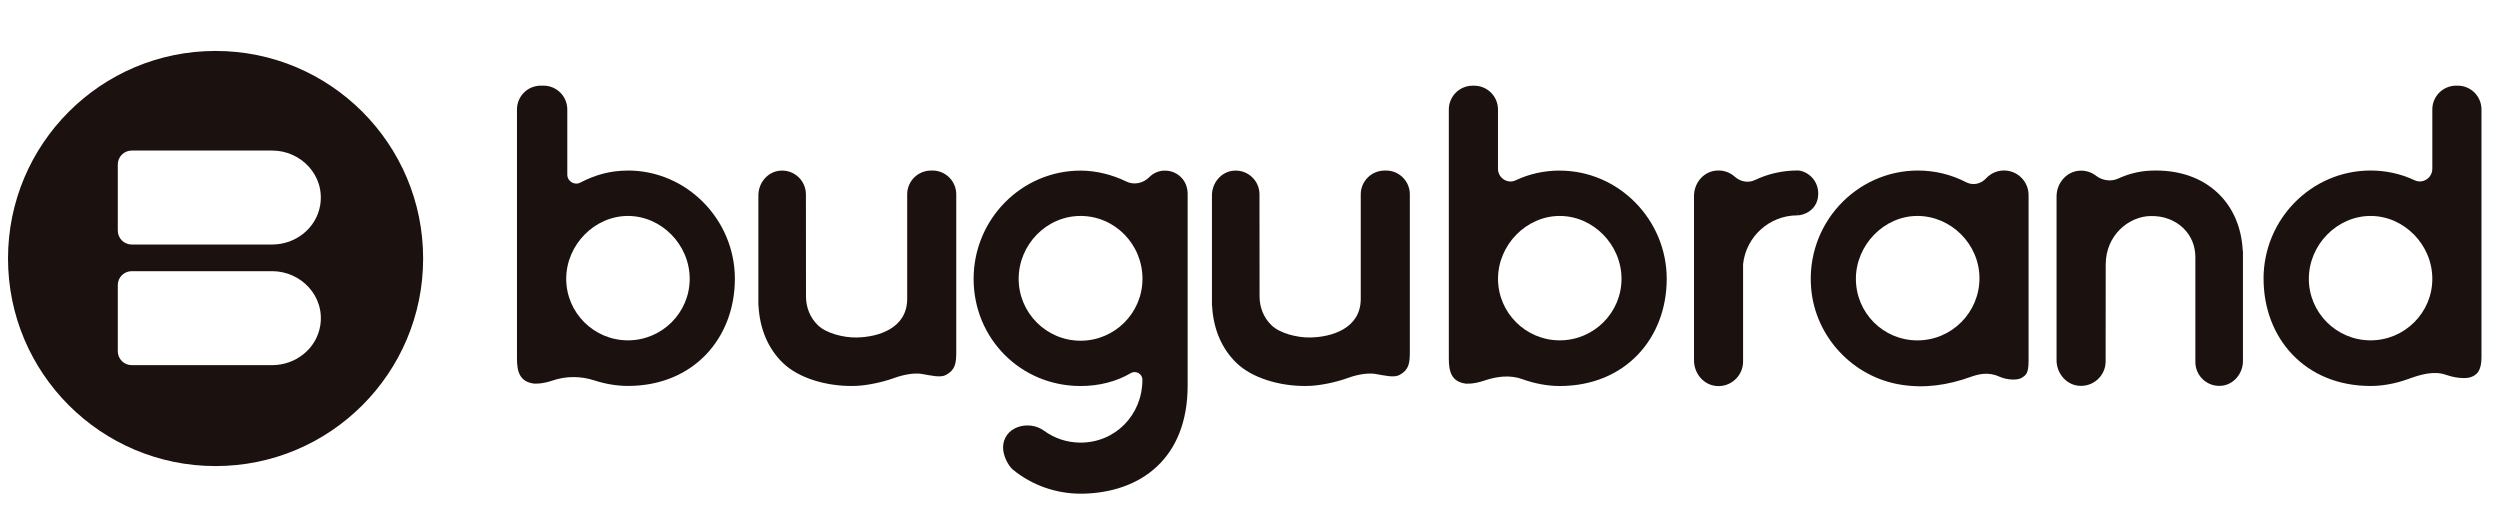 <?xml version="1.0" encoding="UTF-8"?>
<svg id="_图层_1" data-name="图层 1" xmlns="http://www.w3.org/2000/svg" viewBox="0 0 602.11 122">
  <defs>
    <style>
      .cls-1 {
        fill: #1b1210;
      }
    </style>
  </defs>
  <g>
    <path class="cls-1" d="M151.23,41.08c-4.17,0-7.8.99-11.47,2.9-1.43.74-3.13-.32-3.13-1.93v-15.69c0-3.16-2.56-5.73-5.73-5.73h-.66c-3.16,0-5.73,2.56-5.73,5.73v59.95c0,3.16.62,5.59,4.03,6.07,0,0,1.8.21,4.54-.73,3.24-1.11,6.78-1.1,10.04-.04,2.63.86,5.44,1.34,8.1,1.34,15.85,0,25.77-11.58,25.77-25.81s-11.56-26.07-25.77-26.07ZM166.11,67.15c0,8.17-6.67,14.82-14.87,14.82s-14.87-6.65-14.87-14.82,6.81-15.14,14.87-15.14,14.87,6.93,14.87,15.14Z"/>
    <path class="cls-1" d="M375.66,41.08c-3.75,0-7.33.8-10.63,2.35-1.98.93-4.25-.59-4.25-2.77v-14.29c0-3.16-2.56-5.73-5.73-5.73h-.38c-3.16,0-5.73,2.56-5.73,5.73v59.95c0,3.16.62,5.59,4.03,6.07,0,0,1.8.21,4.53-.73,3.02-1.03,6.19-1.42,9.19-.33,2.87,1.04,6,1.64,8.96,1.64,15.85,0,25.77-11.58,25.77-25.81s-11.56-26.07-25.77-26.07ZM390.53,67.15c0,8.17-6.67,14.82-14.87,14.82s-14.87-6.65-14.87-14.82,6.81-15.14,14.87-15.14,14.87,6.93,14.87,15.14Z"/>
    <path class="cls-1" d="M545.17,67.15c0,14.23,9.92,25.81,25.77,25.81,2.96,0,6.09-.6,8.96-1.64s6.18-2.11,9.19-1.05c3.36,1.18,5.57.68,5.57.68,1.95-.48,2.99-1.75,2.99-4.91V26.36c0-3.16-2.56-5.73-5.73-5.73h-.38c-3.16,0-5.73,2.56-5.73,5.73v14.29c0,2.19-2.27,3.7-4.25,2.77-3.3-1.55-6.88-2.35-10.63-2.35-14.21,0-25.77,11.7-25.77,26.07ZM570.94,52.01c8.06,0,14.87,6.93,14.87,15.14,0,8.17-6.67,14.82-14.87,14.82-8.2,0-14.87-6.65-14.87-14.82,0-8.21,6.81-15.14,14.87-15.14Z"/>
    <path class="cls-1" d="M280.29,41.09c-1.35.07-2.56.65-3.47,1.56-1.5,1.49-3.68,1.99-5.57,1.06-3.33-1.63-7.26-2.62-10.99-2.62-14.21,0-25.77,11.7-25.77,26.07s11.32,25.81,25.77,25.81c4.5,0,8.68-1.1,12.05-3.09,1.26-.74,2.83.13,2.83,1.58h0c0,8.49-6.54,15.14-14.88,15.14-3.27,0-6.29-1.02-8.85-2.89-3.63-2.64-9.84-1-9.82,4.15,0,1.86,1.2,4.3,2.4,5.28,4.57,3.73,10.32,5.76,16.29,5.76.18,0,.37,0,.55,0,13.9-.29,25.21-8.48,25.21-26.06v-46.11c0-1.31-.39-2.62-1.22-3.63-1.13-1.37-2.77-2.09-4.51-2ZM275.16,67.15c0,8.22-6.69,14.91-14.91,14.91s-14.91-6.69-14.91-14.91,6.69-15.14,14.91-15.14,14.91,6.79,14.91,15.14Z"/>
    <path class="cls-1" d="M482.66,41.06h-.01c-1.71,0-3.25.73-4.32,1.9-1.23,1.33-3.14,1.78-4.75.95-3.5-1.81-7.45-2.84-11.64-2.84-15.01,0-27.08,13-25.73,28.44,1.02,11.67,10.09,21.33,21.66,23.15,5.68.9,11.15.12,16.69-1.86,1.74-.62,4.16-1.35,6.89-.12,2.02.91,4.43.89,5.32.39,1.3-.74,1.8-1.25,1.8-4.29v-39.81c0-3.26-2.65-5.91-5.91-5.91ZM476.74,67.02c0,8.25-6.7,14.96-14.94,14.96s-14.82-6.65-14.82-14.82,6.79-15.15,14.82-15.15,14.94,6.73,14.94,15.01Z"/>
    <path class="cls-1" d="M437.92,46.72c0-2.05-.9-3.37-1.65-4.12-1.1-1.08-2.47-1.56-3.36-1.54-3.66,0-7.13.82-10.24,2.3-1.64.78-3.51.4-4.87-.81-1.26-1.13-3.01-1.72-4.9-1.41-2.89.48-4.91,3.13-4.91,6.06v39.61c0,3.09,2.25,5.85,5.32,6.15,3.53.34,6.5-2.43,6.5-5.89v-23.45c.71-6.6,6.3-11.75,13.08-11.75v-1.38l.02,1.38h0c.71,0,1.91-.28,2.98-1.07,1.3-.96,2.01-2.41,2.01-4.08Z"/>
    <path class="cls-1" d="M224.59,41.08h-.37c-3.16,0-5.73,2.57-5.73,5.73v25.18c-.01,7.12-7.01,9.22-12.22,9.29-3.11.05-7.29-1-9.29-2.96-1.84-1.79-2.83-4.17-2.86-6.86l-.02-24.65c0-3.35-2.88-6.03-6.3-5.7-2.97.29-5.15,2.96-5.15,5.95v25.12s0,1.38,0,1.38h.03c.28,5.67,2.33,10.46,5.95,13.92,3.77,3.6,10.3,5.48,16.35,5.48.45,0,.91-.01,1.37-.03,2.41-.11,6.07-.83,8.8-1.82.67-.24,4.11-1.52,6.93-1.04,2.17.37,4.44.96,5.78.22,2.22-1.22,2.45-2.8,2.45-5.56v-37.93c0-3.16-2.56-5.73-5.73-5.73Z"/>
    <path class="cls-1" d="M333.83,41.08h-.37c-3.16,0-5.73,2.57-5.73,5.73v25.18c-.01,7.12-7.01,9.22-12.22,9.29-3.11.05-7.29-1-9.29-2.96-1.84-1.79-2.83-4.17-2.86-6.86l-.02-24.65c0-3.35-2.88-6.03-6.3-5.7-2.97.29-5.15,2.96-5.15,5.95v25.12s0,1.38,0,1.38h.03c.28,5.67,2.33,10.46,5.95,13.92,3.77,3.6,10.3,5.48,16.35,5.48.45,0,.91-.01,1.37-.03,2.41-.11,6.07-.83,8.8-1.82.67-.24,4.11-1.52,6.93-1.04,2.17.37,4.44.96,5.78.22,2.22-1.22,2.45-2.8,2.45-5.56v-37.93c0-3.16-2.56-5.73-5.73-5.73Z"/>
    <path class="cls-1" d="M540.16,60.47c-.28-5.67-2.33-10.46-5.95-13.92-4.05-3.87-9.7-5.75-16.33-5.45-2.65.12-5.28.78-7.69,1.89-1.76.81-3.84.52-5.37-.66-1.1-.85-2.5-1.32-4-1.22-3.15.21-5.51,3.03-5.51,6.19v39.47c0,3.08,2.25,5.84,5.32,6.14,3.52.34,6.5-2.43,6.5-5.88l.02-23.32c0-7.12,5.62-11.61,10.82-11.68,3.11-.07,5.91,1,7.91,2.96,1.84,1.79,2.83,4.17,2.86,6.86v25.36c.01,3.35,2.9,6.03,6.31,5.7,2.97-.29,5.15-2.97,5.15-5.95v-25.12s0-1.38,0-1.38h-.03Z"/>
  </g>
  <path class="cls-1" d="M51.92,12.27C24.31,12.27,1.93,34.65,1.93,62.26s22.38,49.99,49.99,49.99,49.99-22.38,49.99-49.99S79.53,12.27,51.92,12.27ZM28.37,39.61c0-1.85,1.5-3.35,3.35-3.35h33.86c6.89,0,12.7,5.97,11.54,13.13-.9,5.55-5.92,9.5-11.54,9.5H31.72c-1.85,0-3.35-1.5-3.35-3.35v-15.93ZM77.13,78.43c-.9,5.56-5.92,9.51-11.55,9.51H31.72c-1.85,0-3.35-1.5-3.35-3.35v-15.93c0-1.85,1.5-3.35,3.35-3.35h33.83c6.9,0,12.73,5.96,11.58,13.13Z"/>
</svg>